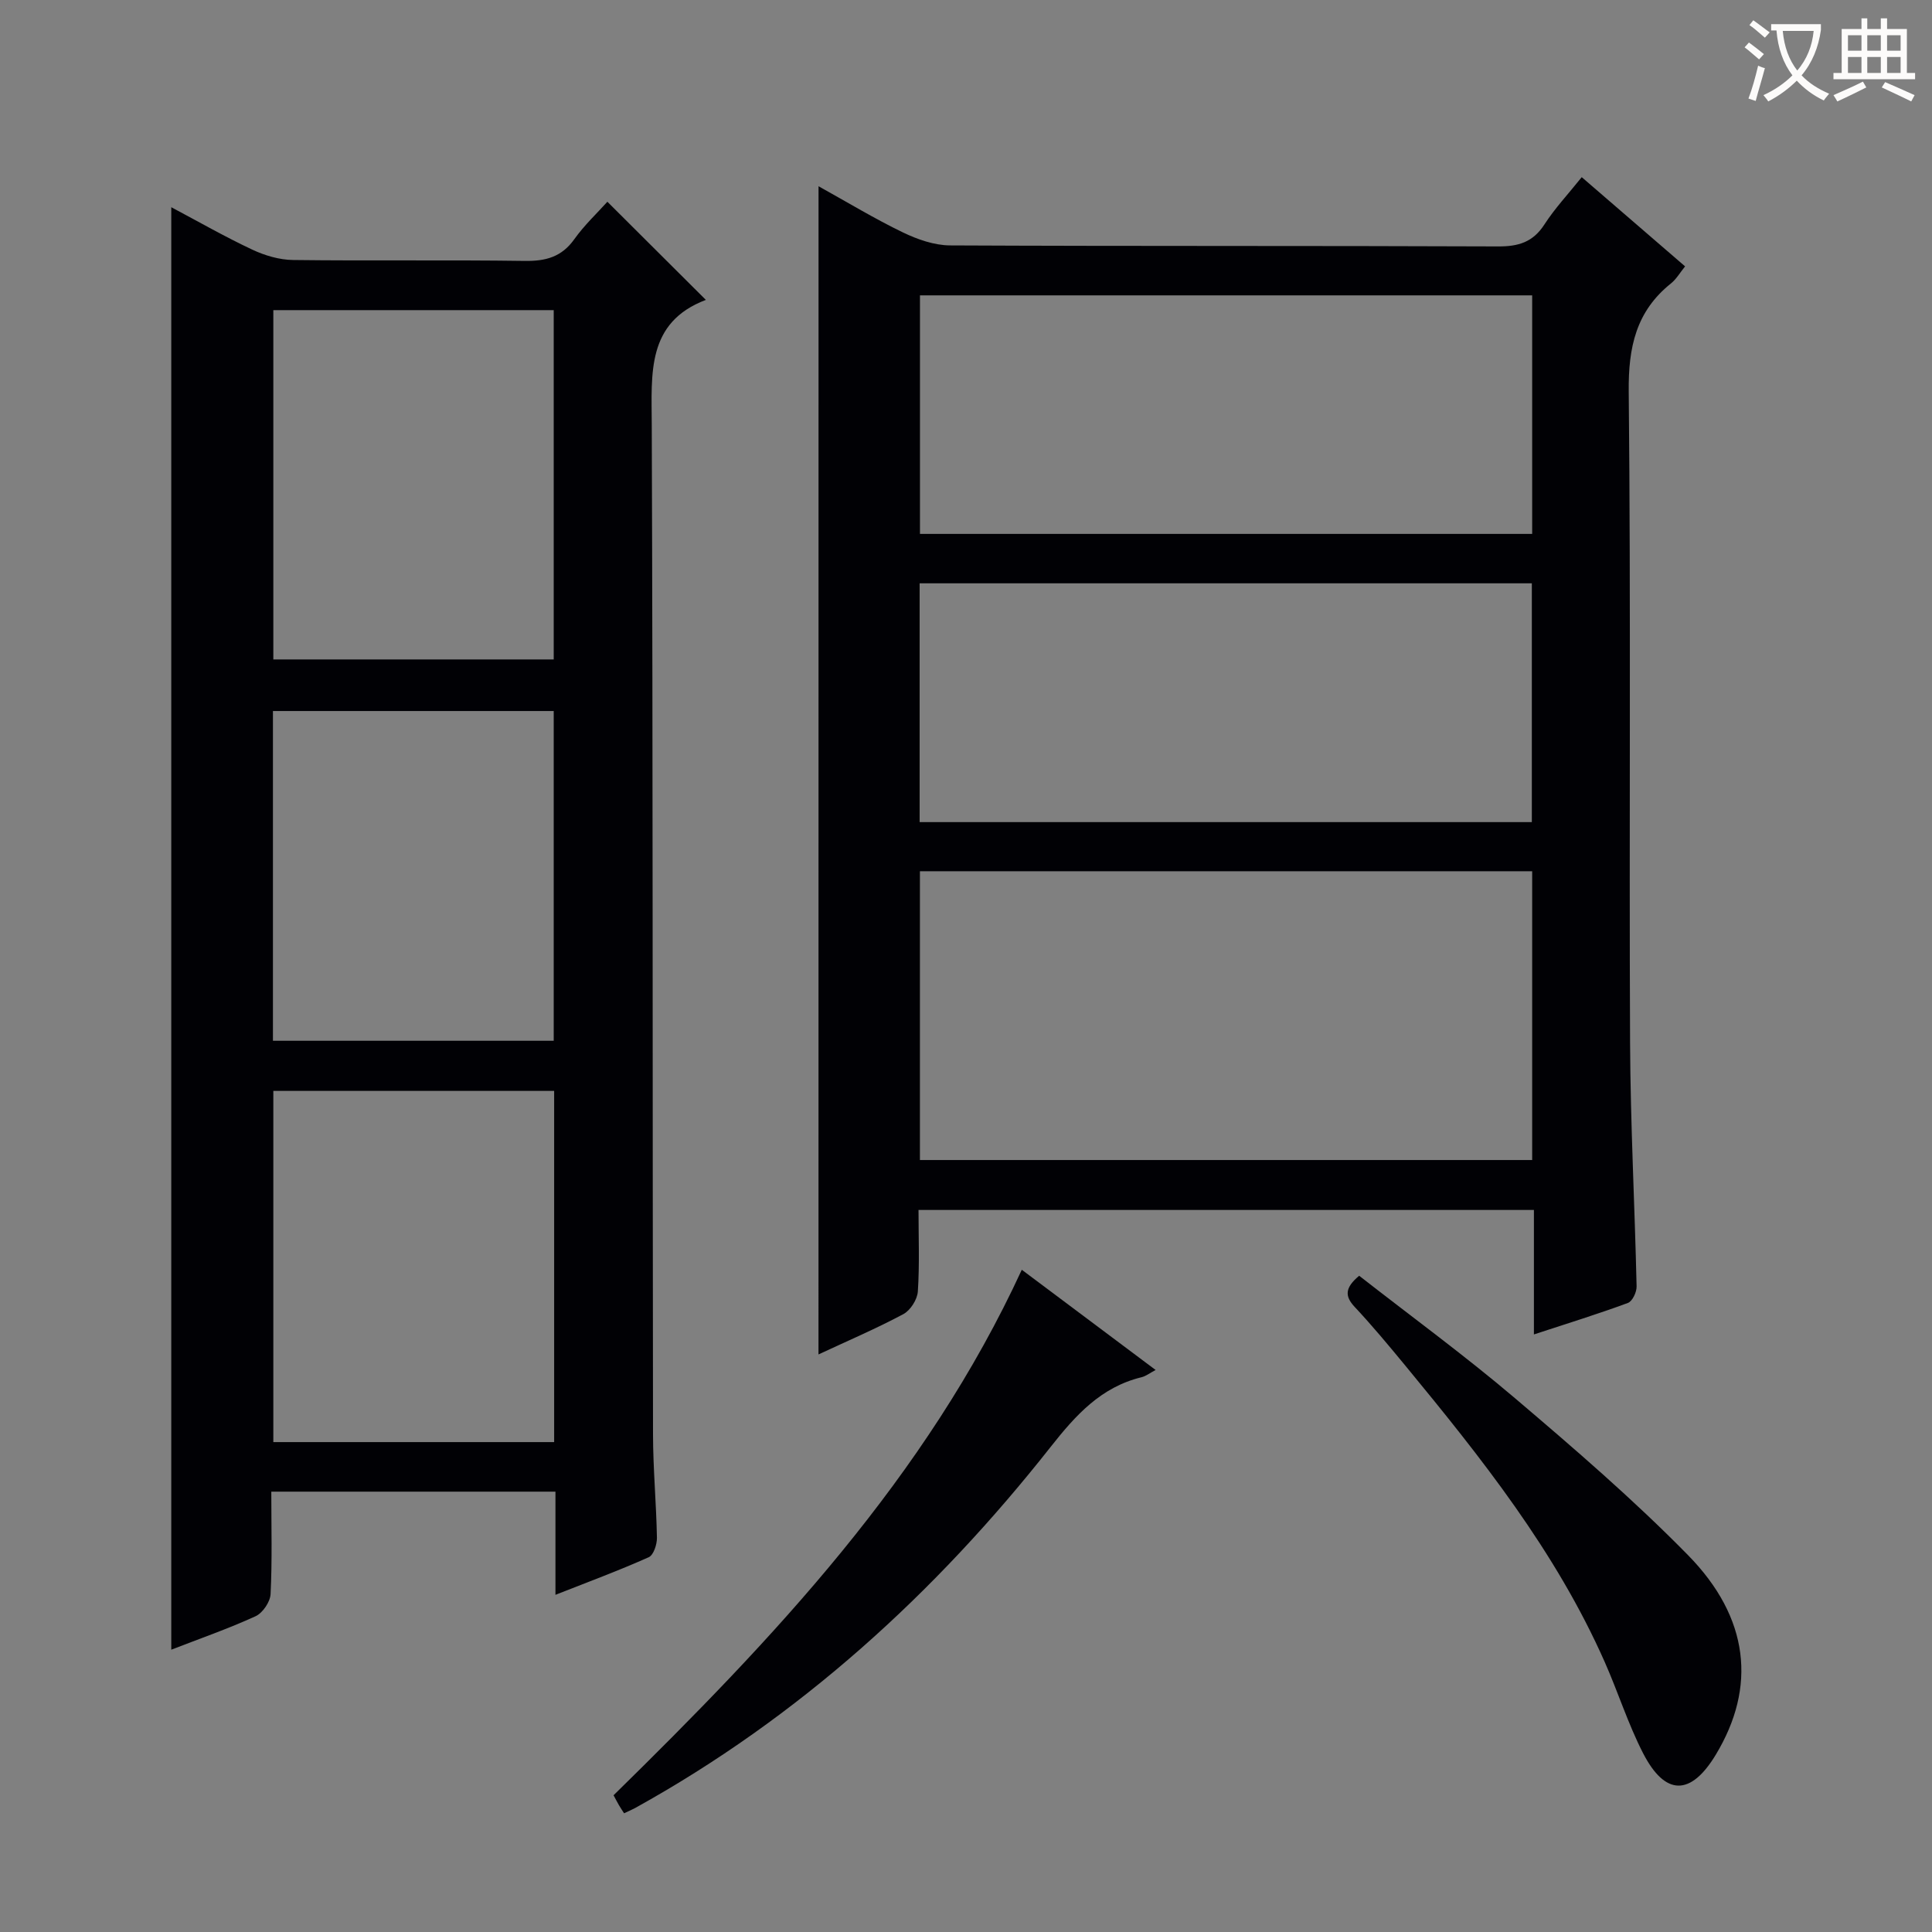 <svg enable-background="new 0 0 400 400" viewBox="0 0 400 400" xmlns="http://www.w3.org/2000/svg"><rect x="0" y="0" width="400" height="400" fill="#808080" stroke="none"/><g fill="#010105"><path d="m169.47 38.56c6.13 3.4 11.66 6.76 17.47 9.56 3.01 1.45 6.49 2.67 9.76 2.69 37.82.18 75.64.05 113.46.21 4.22.02 7.22-.88 9.59-4.54 2.15-3.33 4.9-6.27 7.73-9.8 7.15 6.17 14.13 12.19 21.4 18.47-1.07 1.32-1.81 2.63-2.9 3.51-7.26 5.8-8.86 13.23-8.77 22.37.46 44.98.07 89.97.28 134.95.08 16.79.97 33.57 1.35 50.36.03 1.17-.87 3.08-1.8 3.42-6.19 2.29-12.51 4.24-19.46 6.52 0-8.91 0-17.18 0-25.77-42.58 0-84.62 0-127.41 0 0 5.68.23 11.29-.14 16.87-.11 1.67-1.54 3.92-3.01 4.7-5.65 3.02-11.56 5.54-17.56 8.34.01-80.82.01-160.99.01-241.86zm20.99 141.82v59.79h126.76c0-20.14 0-39.87 0-59.79-42.29 0-84.21 0-126.76 0zm-.06-59.61v49.44h126.75c0-16.73 0-33.08 0-49.44-42.48 0-84.51 0-126.75 0zm.07-59.62v49.39h126.75c0-16.52 0-32.88 0-49.39-42.32 0-84.26 0-126.75 0z"/><path d="m115 330.19c0-7.38 0-14.16 0-21.36-19.7 0-39.05 0-58.83 0 0 7.27.2 14.26-.15 21.21-.08 1.62-1.64 3.92-3.12 4.59-5.67 2.59-11.59 4.65-17.44 6.92 0-99.74 0-198.94 0-298.65 5.65 3 11.1 6.12 16.76 8.78 2.6 1.22 5.62 2.12 8.46 2.15 16 .2 32-.04 47.99.19 4.33.06 7.61-.82 10.23-4.49 2.1-2.95 4.8-5.47 6.85-7.76 6.72 6.7 13.27 13.23 20.39 20.32-12.3 4.67-11.24 15.2-11.2 25.91.25 69.66.15 139.31.26 208.97.01 7.14.68 14.28.81 21.42.02 1.37-.7 3.57-1.69 4.01-6.16 2.76-12.52 5.11-19.32 7.79zm-.27-31.62c0-24.56 0-48.52 0-72.71-19.56 0-38.91 0-58.14 0v72.71zm-58.14-234.36v72.32h58.05c0-24.31 0-48.21 0-72.32-19.42 0-38.52 0-58.05 0zm-.08 83v68.27h58.13c0-22.92 0-45.49 0-68.27-19.43 0-38.55 0-58.13 0z"/><path d="m211.55 262.89c9.13 6.84 18.27 13.69 27.71 20.75-1.2.63-2.01 1.28-2.92 1.5-8.41 2.05-13.63 7.85-18.81 14.42-23.93 30.35-52.07 55.97-86.07 74.79-.57.31-1.17.56-2.25 1.07-.34-.53-.72-1.09-1.06-1.67-.41-.71-.78-1.44-1.12-2.06 33.08-32.44 64.71-65.8 84.52-108.8z"/><path d="m281.4 264.13c10.84 8.47 21.85 16.51 32.22 25.32 12.29 10.44 24.56 21.01 35.84 32.5 12.78 13.01 14.2 27.37 5.79 41.32-5.18 8.59-10.49 8.64-15.09-.33-3.09-6.03-5.15-12.58-7.9-18.8-10.14-22.94-25.58-42.32-41.36-61.47-3.39-4.11-6.8-8.21-10.44-12.1-2.07-2.22-2.03-3.95.94-6.44z"/></g><path d="m362.1 8.8c1.1.8 2.1 1.6 3.1 2.4l-1 1.1c-1.3-1.1-2.3-2-3-2.5zm1.9 4.8c.5.2.9.4 1.4.5-.6 2.3-1.3 4.5-1.9 6.8l-1.5-.5c.8-2.1 1.4-4.3 2-6.8zm-1-9.4c1.3.9 2.4 1.8 3.4 2.5l-1 1.1c-1.4-1.2-2.4-2.1-3.2-2.6zm3.7 2.2v-1.4h10.3v1.2c-.5 3.6-1.8 6.8-4 9.4 1.5 1.6 3.4 2.8 5.7 3.8-.3.4-.7.8-1.1 1.4-2.3-1.1-4.1-2.5-5.6-4.1-1.6 1.6-3.6 3.1-5.9 4.3-.3-.5-.7-.9-1-1.3 2.4-1.1 4.4-2.5 6-4.1-1.9-2.5-3-5.6-3.3-9.3h-1.1zm8.8 0h-6.4c.3 3.3 1.3 6 3 8.2 2-2.3 3.1-5.1 3.4-8.2z" fill="#fcfbfa"/><path d="m385.3 3.8h1.3v2.2h2.8v-2.2h1.3v2.2h4.1v9.1h1.7v1.3h-16.9v-1.3h1.7v-9.1h4.1v-2.2zm.4 13.1.7 1.2c-1.8.9-3.8 1.9-6 2.9-.2-.4-.5-.8-.8-1.3 2.3-1 4.3-1.9 6.1-2.8zm-3.1-6.4h2.8v-3.2h-2.8zm0 4.6h2.8v-3.3h-2.8zm4-4.6h2.8v-3.2h-2.8zm0 4.6h2.8v-3.3h-2.8zm3.7 1.9c2.1.9 4.1 1.8 6.1 2.7l-.7 1.3c-2.2-1.1-4.2-2-6.1-2.9zm3.2-9.7h-2.8v3.2h2.8zm-2.8 7.8h2.8v-3.3h-2.8z" fill="#fcfbfa"/></svg>